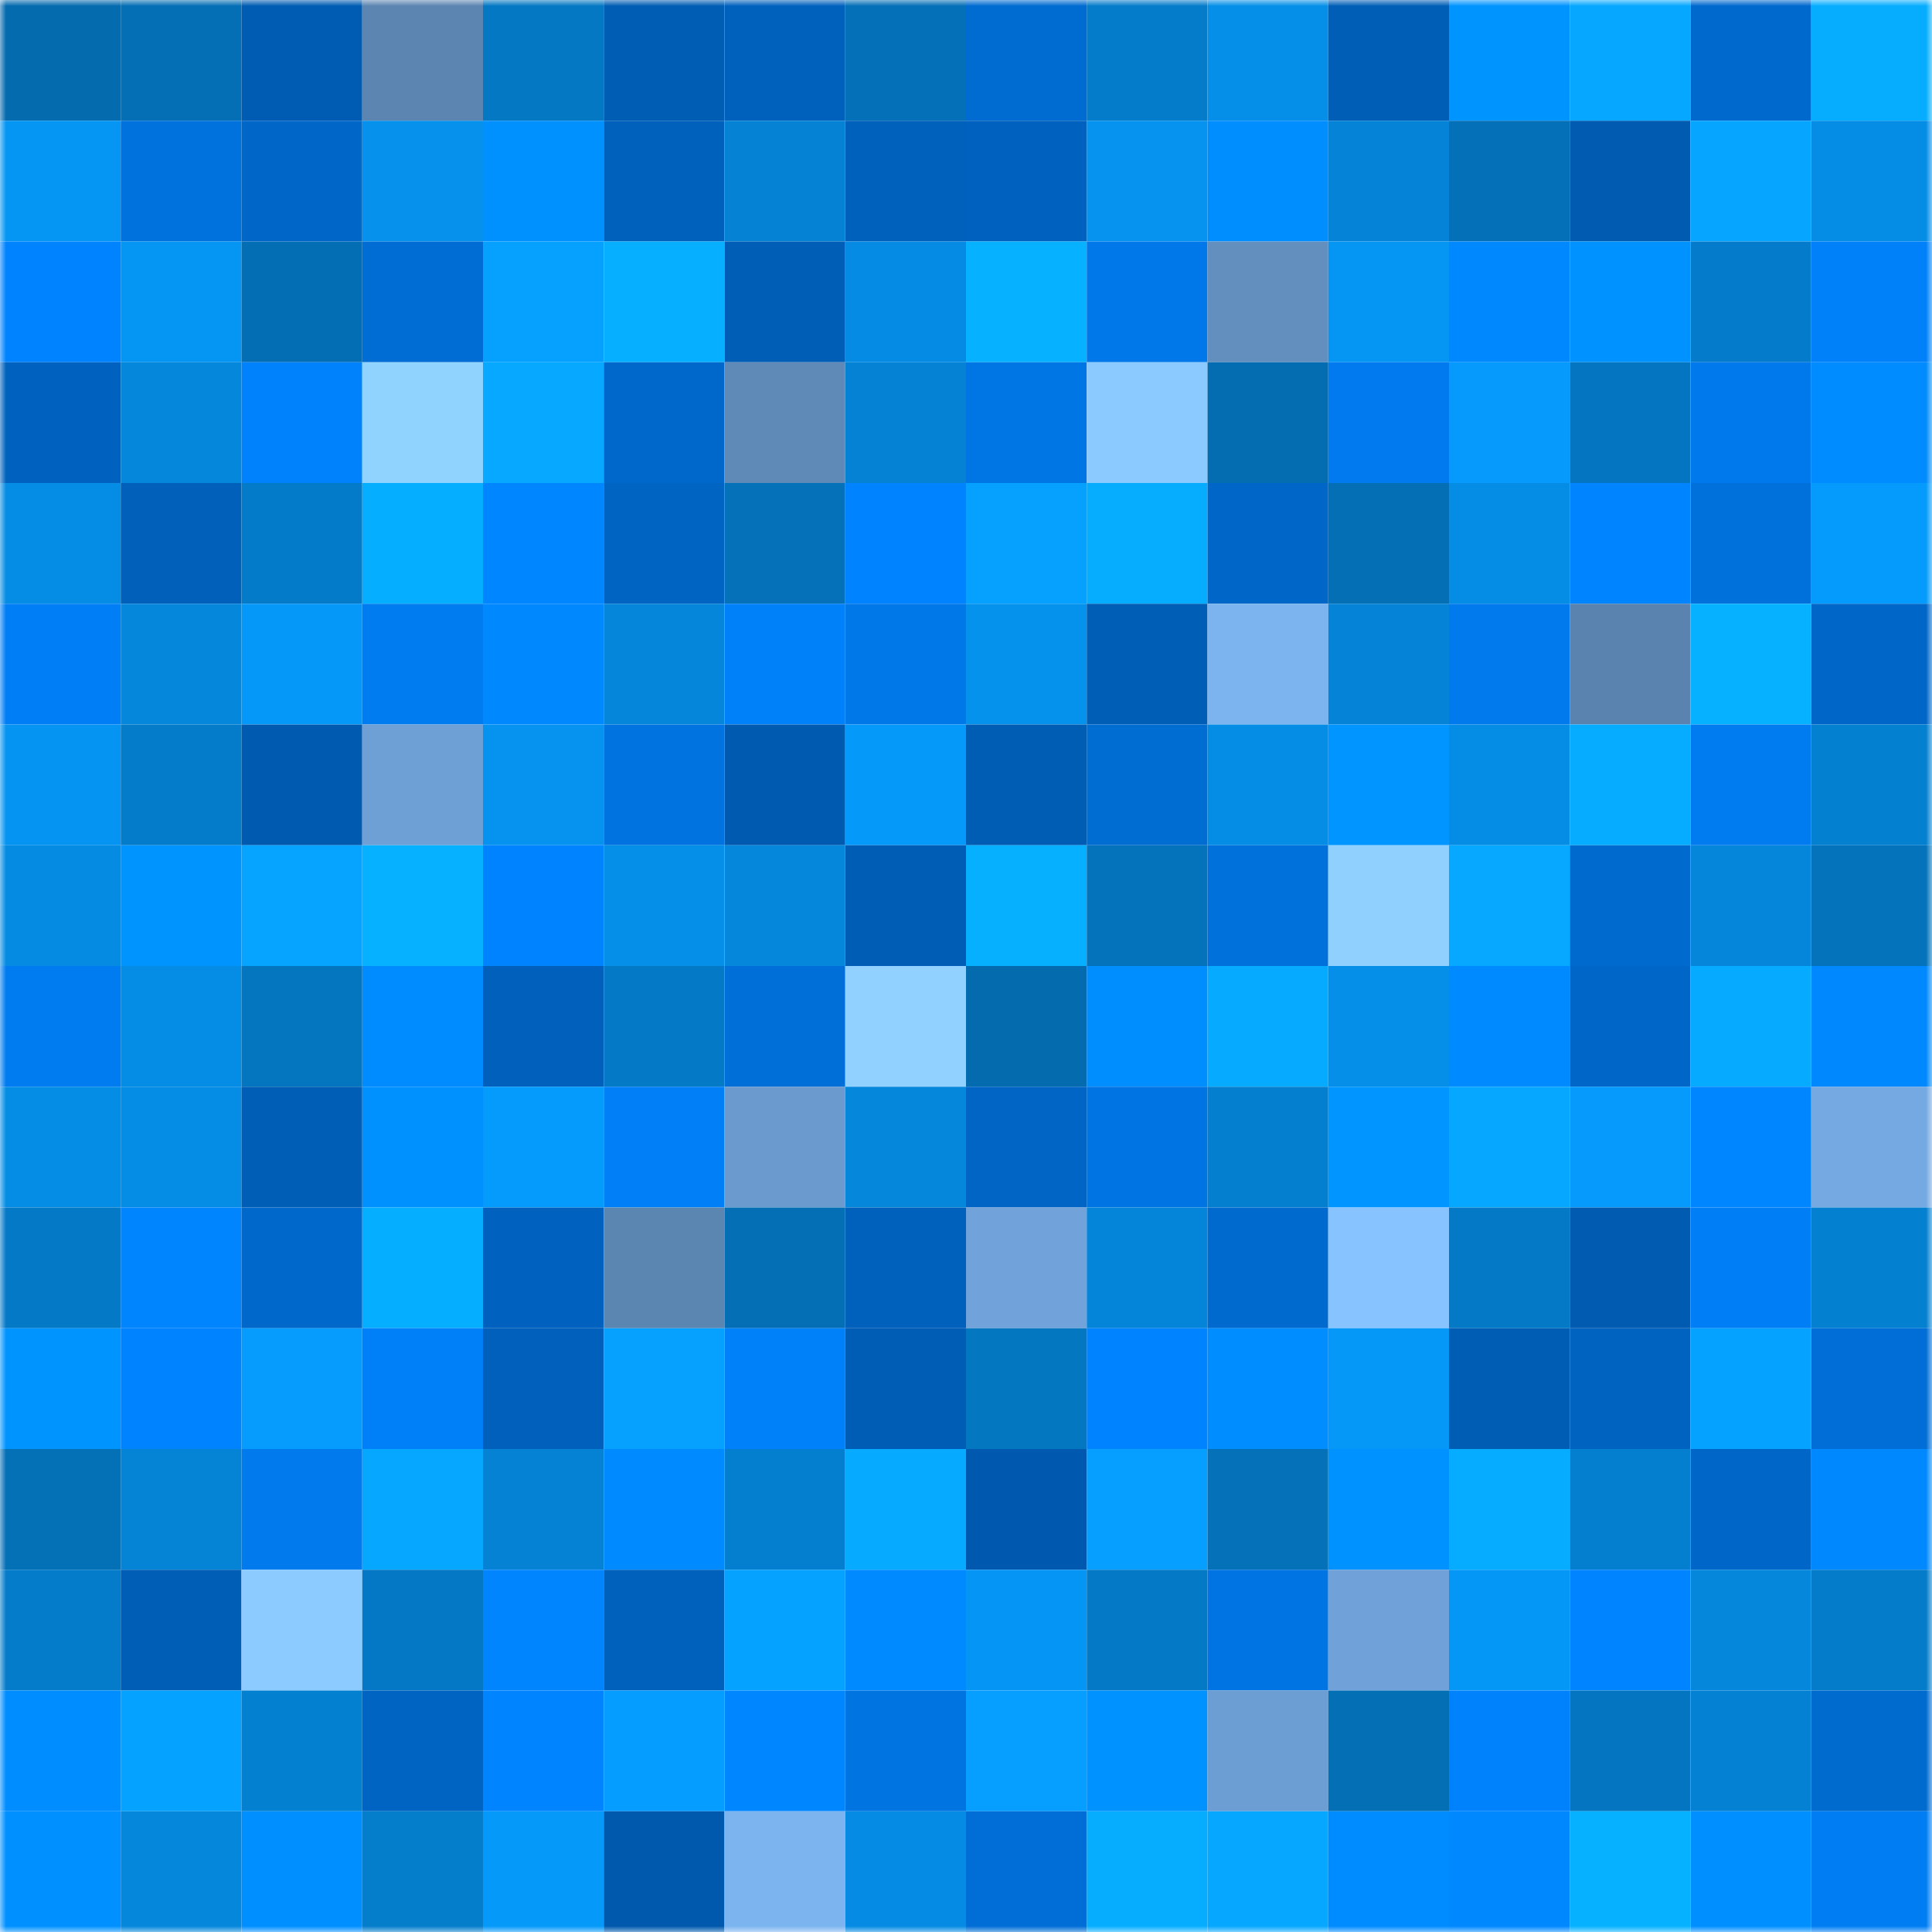 <svg viewBox="0 0 160 160" fill="none" role="img" xmlns="http://www.w3.org/2000/svg" width="240" height="240" name="ens%2Cchimpcrazy.eth"><mask id="812920873" mask-type="alpha" maskUnits="userSpaceOnUse" x="0" y="0" width="160" height="160"><rect width="160" height="160" fill="#FFFFFF"></rect></mask><g mask="url(#812920873)"><rect x="0" y="0" width="10" height="10" fill="#046baf"></rect><rect x="10" y="0" width="10" height="10" fill="#046fb4"></rect><rect x="20" y="0" width="10" height="10" fill="#005cb3"></rect><rect x="30" y="0" width="10" height="10" fill="#5c85b1"></rect><rect x="40" y="0" width="10" height="10" fill="#0478c3"></rect><rect x="50" y="0" width="10" height="10" fill="#005db4"></rect><rect x="60" y="0" width="10" height="10" fill="#0061bd"></rect><rect x="70" y="0" width="10" height="10" fill="#0470b7"></rect><rect x="80" y="0" width="10" height="10" fill="#006bd0"></rect><rect x="90" y="0" width="10" height="10" fill="#047cca"></rect><rect x="100" y="0" width="10" height="10" fill="#058fe8"></rect><rect x="110" y="0" width="10" height="10" fill="#005eb7"></rect><rect x="120" y="0" width="10" height="10" fill="#0094ff"></rect><rect x="130" y="0" width="10" height="10" fill="#06a8ff"></rect><rect x="140" y="0" width="10" height="10" fill="#0069cd"></rect><rect x="150" y="0" width="10" height="10" fill="#06adff"></rect><rect x="0" y="10" width="10" height="10" fill="#0595f3"></rect><rect x="10" y="10" width="10" height="10" fill="#0072de"></rect><rect x="20" y="10" width="10" height="10" fill="#0067c8"></rect><rect x="30" y="10" width="10" height="10" fill="#0591ec"></rect><rect x="40" y="10" width="10" height="10" fill="#0091ff"></rect><rect x="50" y="10" width="10" height="10" fill="#0061bc"></rect><rect x="60" y="10" width="10" height="10" fill="#0582d4"></rect><rect x="70" y="10" width="10" height="10" fill="#0061bd"></rect><rect x="80" y="10" width="10" height="10" fill="#0062be"></rect><rect x="90" y="10" width="10" height="10" fill="#0593ef"></rect><rect x="100" y="10" width="10" height="10" fill="#008eff"></rect><rect x="110" y="10" width="10" height="10" fill="#0583d6"></rect><rect x="120" y="10" width="10" height="10" fill="#0470b7"></rect><rect x="130" y="10" width="10" height="10" fill="#005bb1"></rect><rect x="140" y="10" width="10" height="10" fill="#06a5ff"></rect><rect x="150" y="10" width="10" height="10" fill="#058de6"></rect><rect x="0" y="20" width="10" height="10" fill="#0083ff"></rect><rect x="10" y="20" width="10" height="10" fill="#0595f2"></rect><rect x="20" y="20" width="10" height="10" fill="#046eb4"></rect><rect x="30" y="20" width="10" height="10" fill="#006dd4"></rect><rect x="40" y="20" width="10" height="10" fill="#06a1ff"></rect><rect x="50" y="20" width="10" height="10" fill="#06afff"></rect><rect x="60" y="20" width="10" height="10" fill="#005eb7"></rect><rect x="70" y="20" width="10" height="10" fill="#058be3"></rect><rect x="80" y="20" width="10" height="10" fill="#06b2ff"></rect><rect x="90" y="20" width="10" height="10" fill="#0078e9"></rect><rect x="100" y="20" width="10" height="10" fill="#638fbf"></rect><rect x="110" y="20" width="10" height="10" fill="#0595f3"></rect><rect x="120" y="20" width="10" height="10" fill="#0089ff"></rect><rect x="130" y="20" width="10" height="10" fill="#0093ff"></rect><rect x="140" y="20" width="10" height="10" fill="#047ccb"></rect><rect x="150" y="20" width="10" height="10" fill="#0081fa"></rect><rect x="0" y="30" width="10" height="10" fill="#0062be"></rect><rect x="10" y="30" width="10" height="10" fill="#0587dc"></rect><rect x="20" y="30" width="10" height="10" fill="#0082fc"></rect><rect x="30" y="30" width="10" height="10" fill="#91d3ff"></rect><rect x="40" y="30" width="10" height="10" fill="#06a9ff"></rect><rect x="50" y="30" width="10" height="10" fill="#0068ca"></rect><rect x="60" y="30" width="10" height="10" fill="#5f8ab8"></rect><rect x="70" y="30" width="10" height="10" fill="#0582d4"></rect><rect x="80" y="30" width="10" height="10" fill="#0075e4"></rect><rect x="90" y="30" width="10" height="10" fill="#8bcaff"></rect><rect x="100" y="30" width="10" height="10" fill="#046cb1"></rect><rect x="110" y="30" width="10" height="10" fill="#007aee"></rect><rect x="120" y="30" width="10" height="10" fill="#059afb"></rect><rect x="130" y="30" width="10" height="10" fill="#0476c1"></rect><rect x="140" y="30" width="10" height="10" fill="#0079ec"></rect><rect x="150" y="30" width="10" height="10" fill="#008cff"></rect><rect x="0" y="40" width="10" height="10" fill="#058ce4"></rect><rect x="10" y="40" width="10" height="10" fill="#0060ba"></rect><rect x="20" y="40" width="10" height="10" fill="#047bc8"></rect><rect x="30" y="40" width="10" height="10" fill="#06aeff"></rect><rect x="40" y="40" width="10" height="10" fill="#0086ff"></rect><rect x="50" y="40" width="10" height="10" fill="#0064c3"></rect><rect x="60" y="40" width="10" height="10" fill="#0471b9"></rect><rect x="70" y="40" width="10" height="10" fill="#0083fe"></rect><rect x="80" y="40" width="10" height="10" fill="#06a1ff"></rect><rect x="90" y="40" width="10" height="10" fill="#06adff"></rect><rect x="100" y="40" width="10" height="10" fill="#0067c9"></rect><rect x="110" y="40" width="10" height="10" fill="#046fb5"></rect><rect x="120" y="40" width="10" height="10" fill="#058de6"></rect><rect x="130" y="40" width="10" height="10" fill="#0084ff"></rect><rect x="140" y="40" width="10" height="10" fill="#0070da"></rect><rect x="150" y="40" width="10" height="10" fill="#059bfc"></rect><rect x="0" y="50" width="10" height="10" fill="#007ef5"></rect><rect x="10" y="50" width="10" height="10" fill="#0587dc"></rect><rect x="20" y="50" width="10" height="10" fill="#0598f8"></rect><rect x="30" y="50" width="10" height="10" fill="#007cf1"></rect><rect x="40" y="50" width="10" height="10" fill="#0089ff"></rect><rect x="50" y="50" width="10" height="10" fill="#0586db"></rect><rect x="60" y="50" width="10" height="10" fill="#0080f9"></rect><rect x="70" y="50" width="10" height="10" fill="#0078e8"></rect><rect x="80" y="50" width="10" height="10" fill="#0592ed"></rect><rect x="90" y="50" width="10" height="10" fill="#005eb6"></rect><rect x="100" y="50" width="10" height="10" fill="#7cb4ef"></rect><rect x="110" y="50" width="10" height="10" fill="#0583d6"></rect><rect x="120" y="50" width="10" height="10" fill="#007aec"></rect><rect x="130" y="50" width="10" height="10" fill="#5a83af"></rect><rect x="140" y="50" width="10" height="10" fill="#06b2ff"></rect><rect x="150" y="50" width="10" height="10" fill="#0067c8"></rect><rect x="0" y="60" width="10" height="10" fill="#0594f1"></rect><rect x="10" y="60" width="10" height="10" fill="#047cca"></rect><rect x="20" y="60" width="10" height="10" fill="#005bb0"></rect><rect x="30" y="60" width="10" height="10" fill="#6ea0d5"></rect><rect x="40" y="60" width="10" height="10" fill="#0593ef"></rect><rect x="50" y="60" width="10" height="10" fill="#0073e0"></rect><rect x="60" y="60" width="10" height="10" fill="#005aaf"></rect><rect x="70" y="60" width="10" height="10" fill="#0599f9"></rect><rect x="80" y="60" width="10" height="10" fill="#005db4"></rect><rect x="90" y="60" width="10" height="10" fill="#006dd3"></rect><rect x="100" y="60" width="10" height="10" fill="#058ce4"></rect><rect x="110" y="60" width="10" height="10" fill="#0095ff"></rect><rect x="120" y="60" width="10" height="10" fill="#058de6"></rect><rect x="130" y="60" width="10" height="10" fill="#06acff"></rect><rect x="140" y="60" width="10" height="10" fill="#007cf0"></rect><rect x="150" y="60" width="10" height="10" fill="#0480d1"></rect><rect x="0" y="70" width="10" height="10" fill="#058be2"></rect><rect x="10" y="70" width="10" height="10" fill="#0094ff"></rect><rect x="20" y="70" width="10" height="10" fill="#06a4ff"></rect><rect x="30" y="70" width="10" height="10" fill="#06b2ff"></rect><rect x="40" y="70" width="10" height="10" fill="#0083ff"></rect><rect x="50" y="70" width="10" height="10" fill="#058fe9"></rect><rect x="60" y="70" width="10" height="10" fill="#0587dc"></rect><rect x="70" y="70" width="10" height="10" fill="#005db5"></rect><rect x="80" y="70" width="10" height="10" fill="#06b0ff"></rect><rect x="90" y="70" width="10" height="10" fill="#0473bc"></rect><rect x="100" y="70" width="10" height="10" fill="#0071db"></rect><rect x="110" y="70" width="10" height="10" fill="#90d0ff"></rect><rect x="120" y="70" width="10" height="10" fill="#06a9ff"></rect><rect x="130" y="70" width="10" height="10" fill="#006ace"></rect><rect x="140" y="70" width="10" height="10" fill="#0586db"></rect><rect x="150" y="70" width="10" height="10" fill="#0473bb"></rect><rect x="0" y="80" width="10" height="10" fill="#007cf0"></rect><rect x="10" y="80" width="10" height="10" fill="#058ce4"></rect><rect x="20" y="80" width="10" height="10" fill="#0475bf"></rect><rect x="30" y="80" width="10" height="10" fill="#008bff"></rect><rect x="40" y="80" width="10" height="10" fill="#0060bb"></rect><rect x="50" y="80" width="10" height="10" fill="#0479c5"></rect><rect x="60" y="80" width="10" height="10" fill="#006fd7"></rect><rect x="70" y="80" width="10" height="10" fill="#90d1ff"></rect><rect x="80" y="80" width="10" height="10" fill="#046baf"></rect><rect x="90" y="80" width="10" height="10" fill="#008eff"></rect><rect x="100" y="80" width="10" height="10" fill="#06abff"></rect><rect x="110" y="80" width="10" height="10" fill="#058fe8"></rect><rect x="120" y="80" width="10" height="10" fill="#008aff"></rect><rect x="130" y="80" width="10" height="10" fill="#0066c7"></rect><rect x="140" y="80" width="10" height="10" fill="#06abff"></rect><rect x="150" y="80" width="10" height="10" fill="#0088ff"></rect><rect x="0" y="90" width="10" height="10" fill="#058de6"></rect><rect x="10" y="90" width="10" height="10" fill="#058ce4"></rect><rect x="20" y="90" width="10" height="10" fill="#005eb7"></rect><rect x="30" y="90" width="10" height="10" fill="#0091ff"></rect><rect x="40" y="90" width="10" height="10" fill="#059bfd"></rect><rect x="50" y="90" width="10" height="10" fill="#007ff6"></rect><rect x="60" y="90" width="10" height="10" fill="#6b9ace"></rect><rect x="70" y="90" width="10" height="10" fill="#0587dc"></rect><rect x="80" y="90" width="10" height="10" fill="#0065c4"></rect><rect x="90" y="90" width="10" height="10" fill="#0074e2"></rect><rect x="100" y="90" width="10" height="10" fill="#047fcf"></rect><rect x="110" y="90" width="10" height="10" fill="#0095ff"></rect><rect x="120" y="90" width="10" height="10" fill="#06a8ff"></rect><rect x="130" y="90" width="10" height="10" fill="#059afc"></rect><rect x="140" y="90" width="10" height="10" fill="#0086ff"></rect><rect x="150" y="90" width="10" height="10" fill="#75a9e2"></rect><rect x="0" y="100" width="10" height="10" fill="#047ac7"></rect><rect x="10" y="100" width="10" height="10" fill="#0085ff"></rect><rect x="20" y="100" width="10" height="10" fill="#0068cb"></rect><rect x="30" y="100" width="10" height="10" fill="#06aeff"></rect><rect x="40" y="100" width="10" height="10" fill="#0062be"></rect><rect x="50" y="100" width="10" height="10" fill="#5c86b2"></rect><rect x="60" y="100" width="10" height="10" fill="#046fb5"></rect><rect x="70" y="100" width="10" height="10" fill="#0061bd"></rect><rect x="80" y="100" width="10" height="10" fill="#71a3da"></rect><rect x="90" y="100" width="10" height="10" fill="#0585d9"></rect><rect x="100" y="100" width="10" height="10" fill="#006ace"></rect><rect x="110" y="100" width="10" height="10" fill="#86c3ff"></rect><rect x="120" y="100" width="10" height="10" fill="#047ac6"></rect><rect x="130" y="100" width="10" height="10" fill="#005bb1"></rect><rect x="140" y="100" width="10" height="10" fill="#007ef5"></rect><rect x="150" y="100" width="10" height="10" fill="#0480d1"></rect><rect x="0" y="110" width="10" height="10" fill="#0094ff"></rect><rect x="10" y="110" width="10" height="10" fill="#0083ff"></rect><rect x="20" y="110" width="10" height="10" fill="#059cfe"></rect><rect x="30" y="110" width="10" height="10" fill="#0080f8"></rect><rect x="40" y="110" width="10" height="10" fill="#0060bb"></rect><rect x="50" y="110" width="10" height="10" fill="#06a1ff"></rect><rect x="60" y="110" width="10" height="10" fill="#0080f9"></rect><rect x="70" y="110" width="10" height="10" fill="#005db5"></rect><rect x="80" y="110" width="10" height="10" fill="#0477c1"></rect><rect x="90" y="110" width="10" height="10" fill="#0083ff"></rect><rect x="100" y="110" width="10" height="10" fill="#008dff"></rect><rect x="110" y="110" width="10" height="10" fill="#0598f7"></rect><rect x="120" y="110" width="10" height="10" fill="#005db4"></rect><rect x="130" y="110" width="10" height="10" fill="#0063bf"></rect><rect x="140" y="110" width="10" height="10" fill="#06a2ff"></rect><rect x="150" y="110" width="10" height="10" fill="#006ed6"></rect><rect x="0" y="120" width="10" height="10" fill="#0470b6"></rect><rect x="10" y="120" width="10" height="10" fill="#0583d5"></rect><rect x="20" y="120" width="10" height="10" fill="#007aed"></rect><rect x="30" y="120" width="10" height="10" fill="#06a7ff"></rect><rect x="40" y="120" width="10" height="10" fill="#0582d3"></rect><rect x="50" y="120" width="10" height="10" fill="#008aff"></rect><rect x="60" y="120" width="10" height="10" fill="#047fcf"></rect><rect x="70" y="120" width="10" height="10" fill="#06abff"></rect><rect x="80" y="120" width="10" height="10" fill="#0059ae"></rect><rect x="90" y="120" width="10" height="10" fill="#069eff"></rect><rect x="100" y="120" width="10" height="10" fill="#0471b8"></rect><rect x="110" y="120" width="10" height="10" fill="#0093ff"></rect><rect x="120" y="120" width="10" height="10" fill="#06acff"></rect><rect x="130" y="120" width="10" height="10" fill="#047fd0"></rect><rect x="140" y="120" width="10" height="10" fill="#0067c8"></rect><rect x="150" y="120" width="10" height="10" fill="#0088ff"></rect><rect x="0" y="130" width="10" height="10" fill="#047cca"></rect><rect x="10" y="130" width="10" height="10" fill="#005eb6"></rect><rect x="20" y="130" width="10" height="10" fill="#8ccbff"></rect><rect x="30" y="130" width="10" height="10" fill="#0478c4"></rect><rect x="40" y="130" width="10" height="10" fill="#0085ff"></rect><rect x="50" y="130" width="10" height="10" fill="#0061bc"></rect><rect x="60" y="130" width="10" height="10" fill="#06a2ff"></rect><rect x="70" y="130" width="10" height="10" fill="#008aff"></rect><rect x="80" y="130" width="10" height="10" fill="#0596f5"></rect><rect x="90" y="130" width="10" height="10" fill="#047ac7"></rect><rect x="100" y="130" width="10" height="10" fill="#0074e2"></rect><rect x="110" y="130" width="10" height="10" fill="#70a2d9"></rect><rect x="120" y="130" width="10" height="10" fill="#0597f6"></rect><rect x="130" y="130" width="10" height="10" fill="#0084ff"></rect><rect x="140" y="130" width="10" height="10" fill="#0587dc"></rect><rect x="150" y="130" width="10" height="10" fill="#047cc9"></rect><rect x="0" y="140" width="10" height="10" fill="#008dff"></rect><rect x="10" y="140" width="10" height="10" fill="#06a2ff"></rect><rect x="20" y="140" width="10" height="10" fill="#0480d1"></rect><rect x="30" y="140" width="10" height="10" fill="#0064c2"></rect><rect x="40" y="140" width="10" height="10" fill="#0084ff"></rect><rect x="50" y="140" width="10" height="10" fill="#059dff"></rect><rect x="60" y="140" width="10" height="10" fill="#0087ff"></rect><rect x="70" y="140" width="10" height="10" fill="#0074e1"></rect><rect x="80" y="140" width="10" height="10" fill="#069eff"></rect><rect x="90" y="140" width="10" height="10" fill="#0092ff"></rect><rect x="100" y="140" width="10" height="10" fill="#6d9ed3"></rect><rect x="110" y="140" width="10" height="10" fill="#046fb5"></rect><rect x="120" y="140" width="10" height="10" fill="#0082fd"></rect><rect x="130" y="140" width="10" height="10" fill="#0476c1"></rect><rect x="140" y="140" width="10" height="10" fill="#0581d3"></rect><rect x="150" y="140" width="10" height="10" fill="#006bcf"></rect><rect x="0" y="150" width="10" height="10" fill="#0090ff"></rect><rect x="10" y="150" width="10" height="10" fill="#0587dc"></rect><rect x="20" y="150" width="10" height="10" fill="#008fff"></rect><rect x="30" y="150" width="10" height="10" fill="#047dcb"></rect><rect x="40" y="150" width="10" height="10" fill="#0599f9"></rect><rect x="50" y="150" width="10" height="10" fill="#0059ad"></rect><rect x="60" y="150" width="10" height="10" fill="#7cb4f0"></rect><rect x="70" y="150" width="10" height="10" fill="#058be3"></rect><rect x="80" y="150" width="10" height="10" fill="#006ed6"></rect><rect x="90" y="150" width="10" height="10" fill="#06adff"></rect><rect x="100" y="150" width="10" height="10" fill="#06a7ff"></rect><rect x="110" y="150" width="10" height="10" fill="#008bff"></rect><rect x="120" y="150" width="10" height="10" fill="#0088ff"></rect><rect x="130" y="150" width="10" height="10" fill="#06b1ff"></rect><rect x="140" y="150" width="10" height="10" fill="#008fff"></rect><rect x="150" y="150" width="10" height="10" fill="#007df3"></rect></g></svg>
